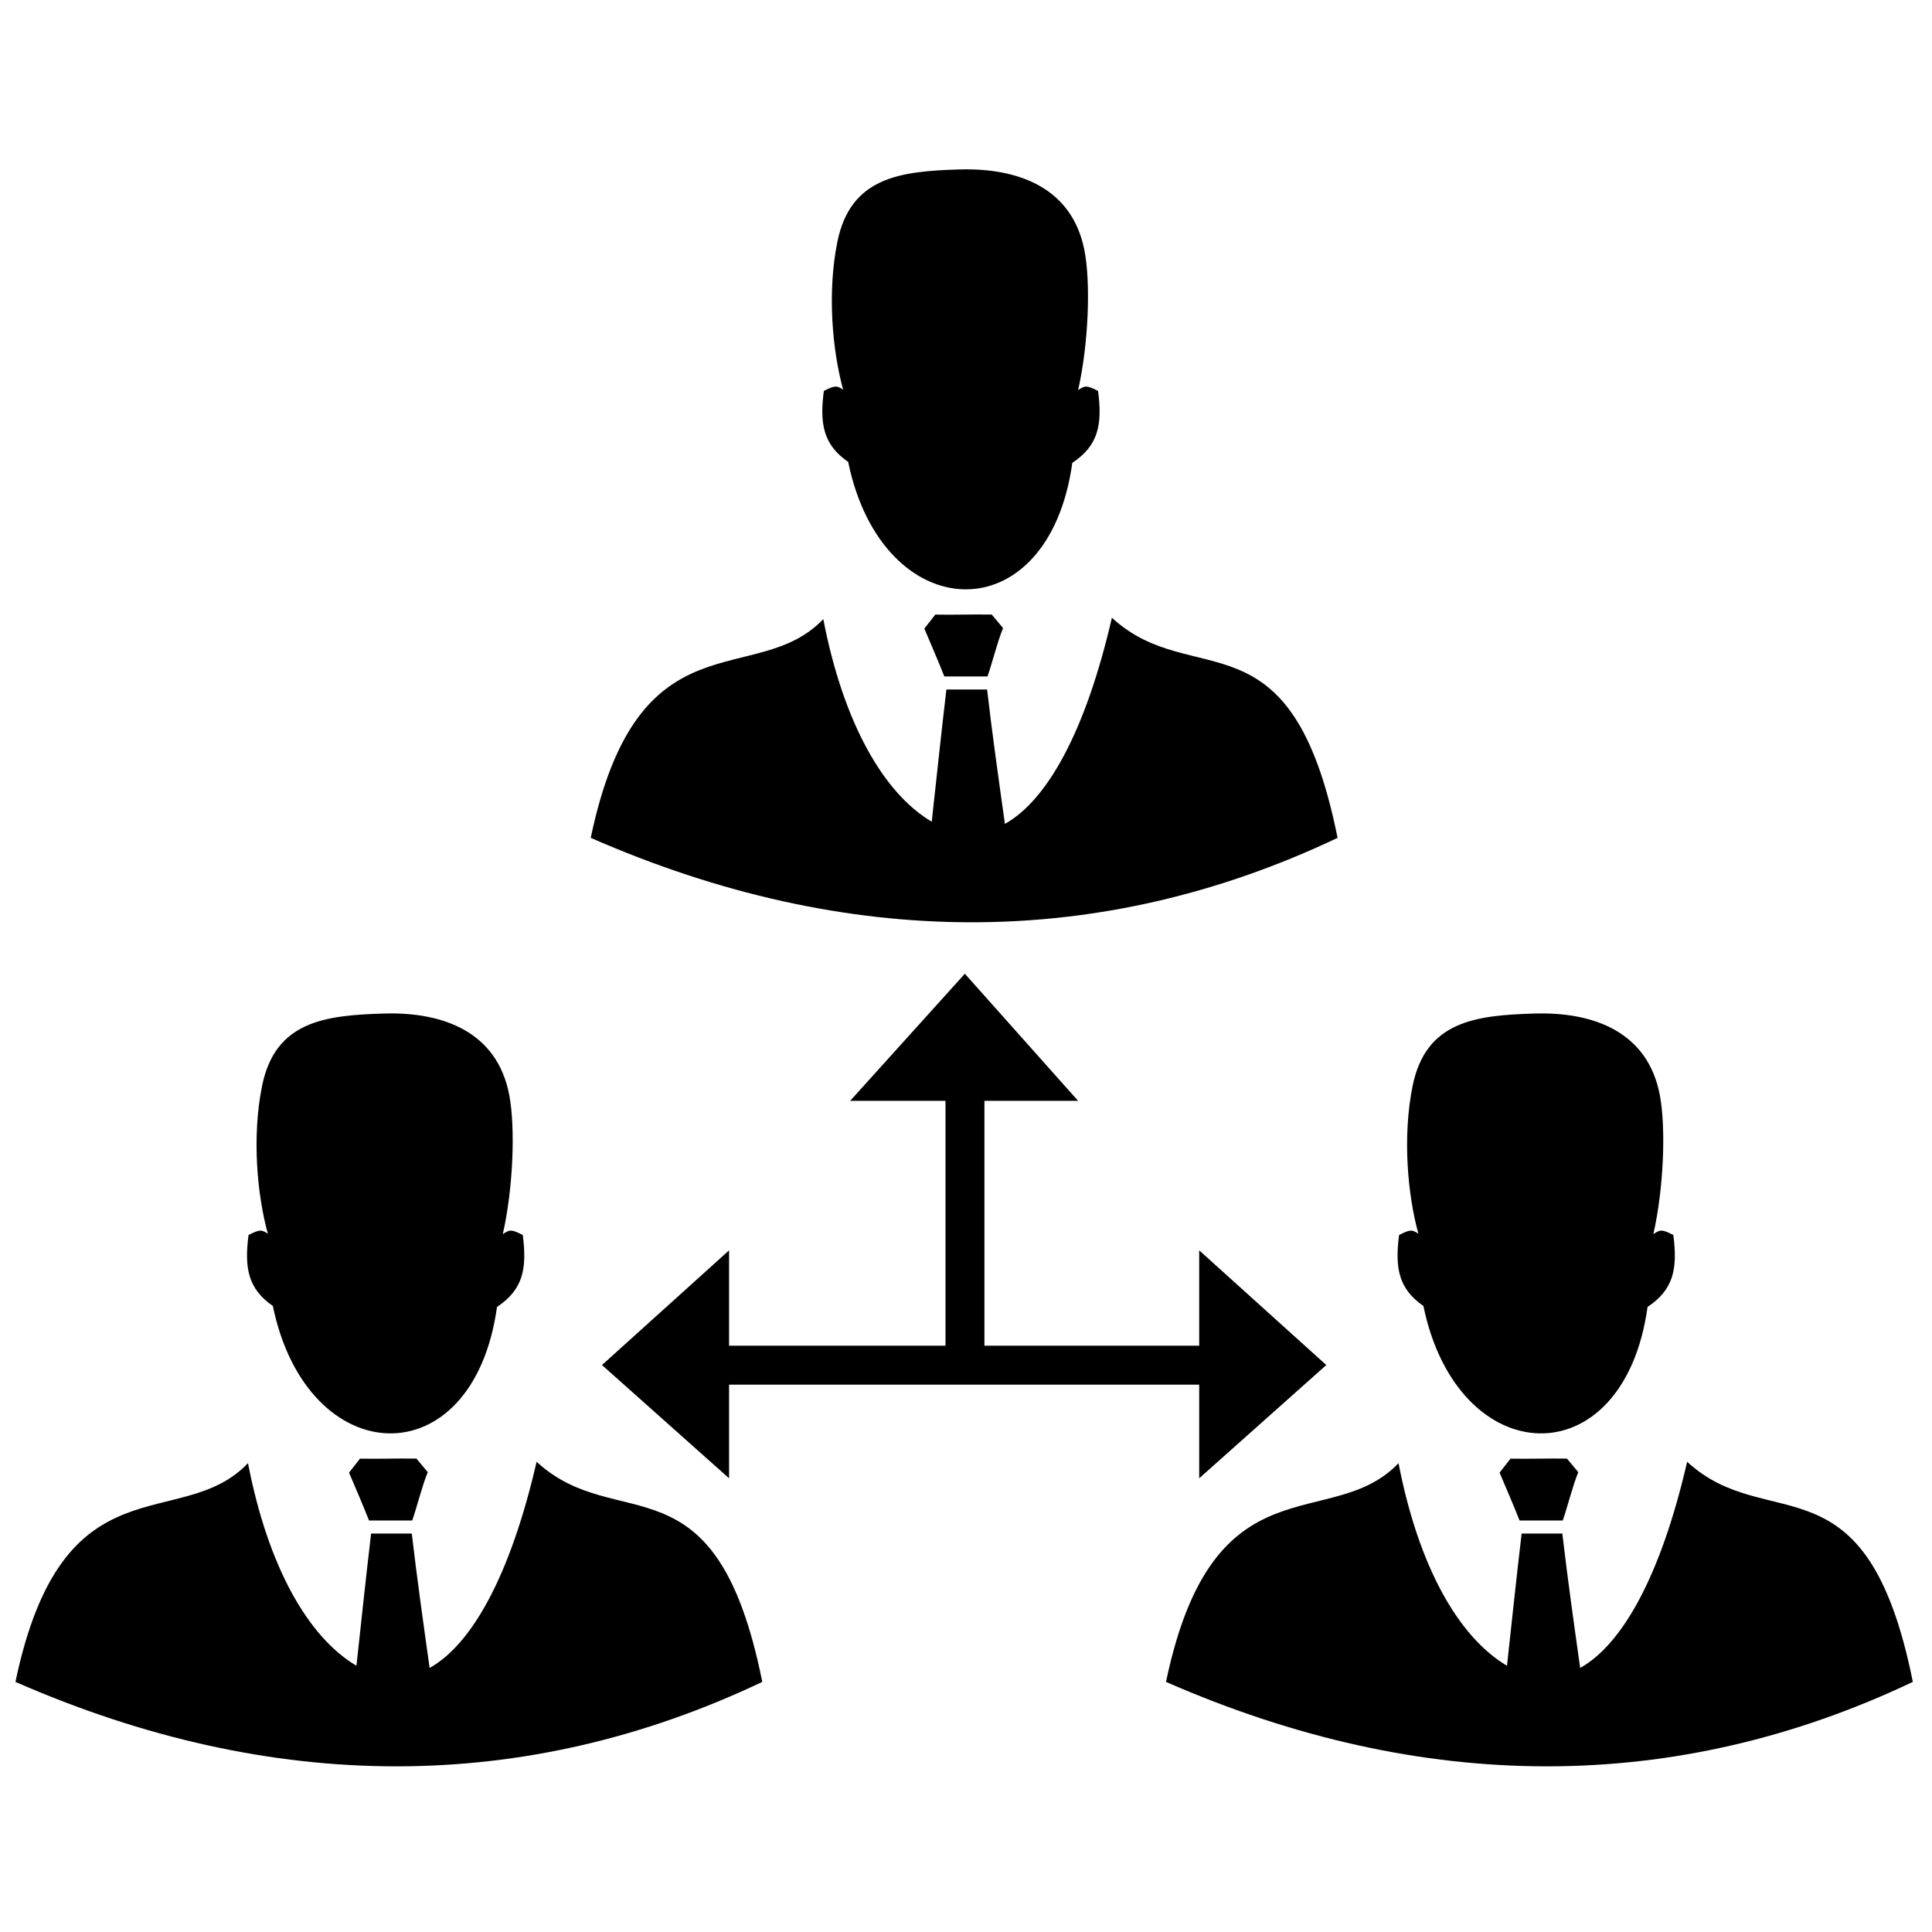 <?xml version="1.0" encoding="UTF-8"?>
<!-- Uploaded to: ICON Repo, www.svgrepo.com, Generator: ICON Repo Mixer Tools -->
<svg width="800px" height="800px" version="1.1" viewBox="144 144 512 512" xmlns="http://www.w3.org/2000/svg">
 <defs>
  <clipPath id="a">
   <path d="m148.09 412h198.91v201h-198.91z"/>
  </clipPath>
 </defs>
 <g clip-path="url(#a)">
  <path d="m275.71 490.35c6.91-4.586 7.996-10.133 6.828-19.07-2.992-1.492-3.414-1.5-5.293-0.215 2.766-12.176 3.359-28.188 1.719-36.844-3.18-16.773-17.535-22.098-33.215-21.625-15.602 0.469-28.82 2-32.301 19.203-2.731 13.488-1.301 28.879 1.531 39.148-1.73-1.164-2.219-1.109-5.113 0.336-1.145 8.77-0.121 14.273 6.445 18.812 9.047 44.023 53.055 45.926 59.398 0.254zm-33.914 56.602c-1.559-3.996-3.684-8.867-5.297-12.695l2.906-3.699c4.961 0.094 9.992-0.094 14.957-0.008l2.996 3.586c-1.555 3.832-2.723 8.766-4.113 12.812zm-32.078-15.207c5.324 27.496 15.926 46.098 28.742 53.699 1.25-11.445 2.5-23.297 3.883-35.039h10.785c1.398 12.023 3.07 23.812 4.727 35.613 11.074-6.172 21.34-24.211 28.348-54.633 21.527 19.867 47.52-2.856 59.809 58.336-62.816 29.836-129.8 29.836-197.92 0 12.566-60.047 43.797-39.184 61.629-57.977z" fill-rule="evenodd"/>
 </g>
 <path d="m580.62 490.35c6.91-4.586 7.996-10.133 6.828-19.07-2.988-1.492-3.414-1.5-5.293-0.215 2.762-12.176 3.359-28.188 1.719-36.844-3.18-16.773-17.539-22.098-33.219-21.625-15.602 0.469-28.82 2-32.301 19.203-2.731 13.488-1.301 28.879 1.531 39.148-1.73-1.164-2.223-1.109-5.113 0.336-1.145 8.77-0.121 14.273 6.449 18.812 9.043 44.023 53.051 45.926 59.398 0.254zm-33.918 56.602c-1.562-3.996-3.688-8.867-5.297-12.695l2.902-3.699c4.961 0.094 9.996-0.094 14.957-0.008l2.996 3.586c-1.555 3.832-2.723 8.766-4.113 12.812zm-32.078-15.207c5.324 27.496 15.926 46.098 28.742 53.699 1.25-11.445 2.5-23.297 3.883-35.039h10.785c1.398 12.023 3.07 23.812 4.727 35.613 11.074-6.172 21.336-24.211 28.352-54.633 21.527 19.867 47.52-2.856 59.809 58.336-62.816 29.836-129.8 29.836-197.92 0 12.562-60.047 43.793-39.184 61.625-57.977z" fill-rule="evenodd"/>
 <path d="m428.17 266.67c6.91-4.59 8-10.133 6.832-19.07-2.992-1.496-3.414-1.504-5.293-0.215 2.762-12.176 3.356-28.191 1.715-36.852-3.176-16.773-17.535-22.098-33.215-21.625-15.602 0.469-28.82 2.004-32.301 19.203-2.731 13.492-1.301 28.883 1.531 39.148-1.73-1.16-2.219-1.109-5.113 0.34-1.145 8.766-0.121 14.273 6.449 18.812 9.047 44.027 53.047 45.934 59.395 0.258zm-33.914 56.602c-1.562-3.996-3.688-8.867-5.297-12.695l2.902-3.703c4.965 0.094 9.992-0.094 14.961-0.008l2.996 3.586c-1.559 3.832-2.727 8.766-4.113 12.812l-11.449 0.004zm-32.078-15.207c5.324 27.496 15.926 46.098 28.742 53.699 1.254-11.445 2.5-23.297 3.883-35.039h10.785c1.398 12.023 3.066 23.809 4.727 35.613 11.07-6.172 21.336-24.215 28.348-54.637 21.527 19.871 47.52-2.852 59.809 58.34-62.812 29.832-129.8 29.832-197.92 0 12.57-60.047 43.801-39.184 61.629-57.977z" fill-rule="evenodd"/>
 <path d="m461.8 500.62v-25.262l33.68 30.391-33.68 30.012v-24.82h-124.59v24.82l-33.68-30.012 33.68-30.391v25.262h57.359l-0.004-64.891h-25.262l30.391-33.68 30.012 33.68h-24.82v64.895z" fill-rule="evenodd"/>
</svg>
